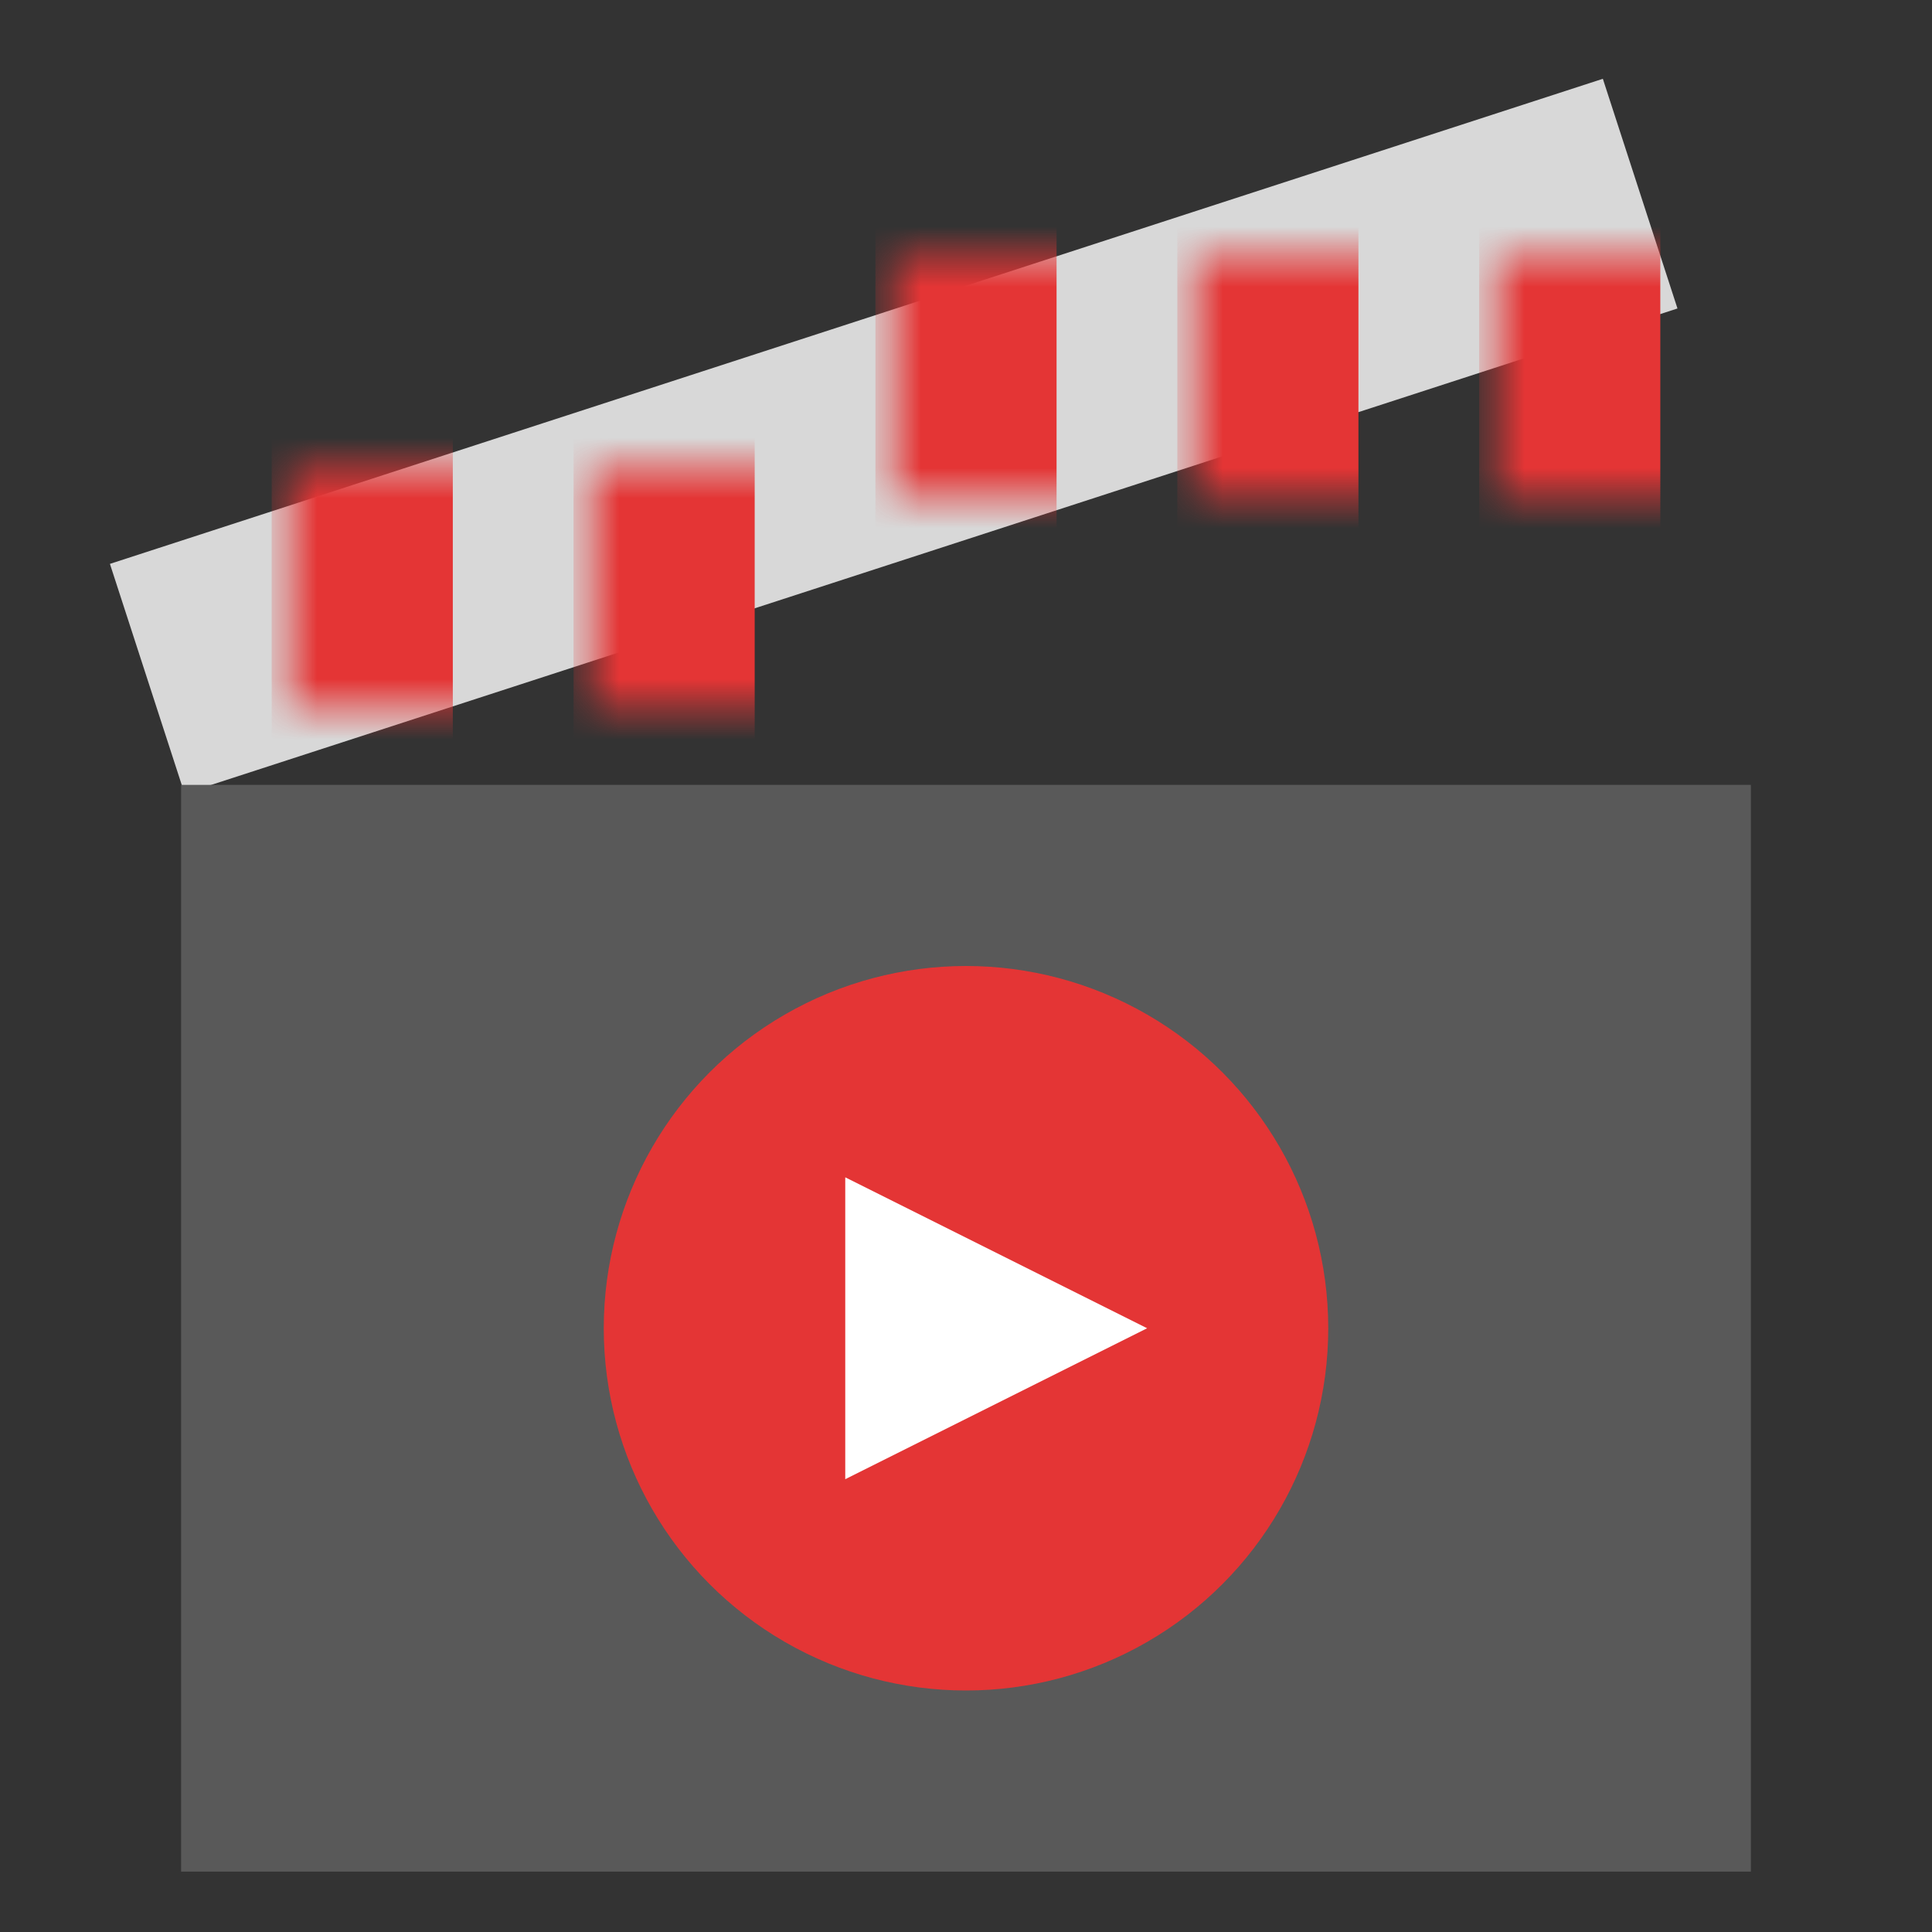 <svg xmlns="http://www.w3.org/2000/svg" xmlns:xlink="http://www.w3.org/1999/xlink" width="64" height="64" viewBox="0 0 64 64">
  <rect x="0" y="0" width="64" height="64" fill="#333333" stroke="none"/>
  <defs>
    <rect id="filmrecord-a" width="52" height="8" x=".605" y="8.449"/>
  </defs>
  <g fill="none" fill-rule="evenodd">
    <g transform="translate(3 2)">
      <mask id="filmrecord-b" fill="#fff">
        <use xlink:href="#filmrecord-a"/>
      </mask>
      <use fill="#D8D8D8" transform="rotate(-18 26.605 12.449)" xlink:href="#filmrecord-a"/>
      <rect width="6" height="22" x="6" y="5" fill="#E43535" mask="url(#filmrecord-b)"/>
      <rect width="6" height="22" x="16" y="5" fill="#E43535" mask="url(#filmrecord-b)"/>
      <rect width="6" height="22" x="26" y="-2" fill="#E43535" mask="url(#filmrecord-b)"/>
      <rect width="6" height="22" x="36" y="-2" fill="#E43535" mask="url(#filmrecord-b)"/>
      <rect width="6" height="22" x="46" y="-2" fill="#E43535" mask="url(#filmrecord-b)"/>
    </g>
    <rect width="52" height="36" x="6" y="26" fill="#595959"/>
    <circle cx="32" cy="44" r="12" fill="#E43535"/>
    <polygon fill="#FFF" points="38 44 28 49 28 39"/>
  </g>
</svg>
